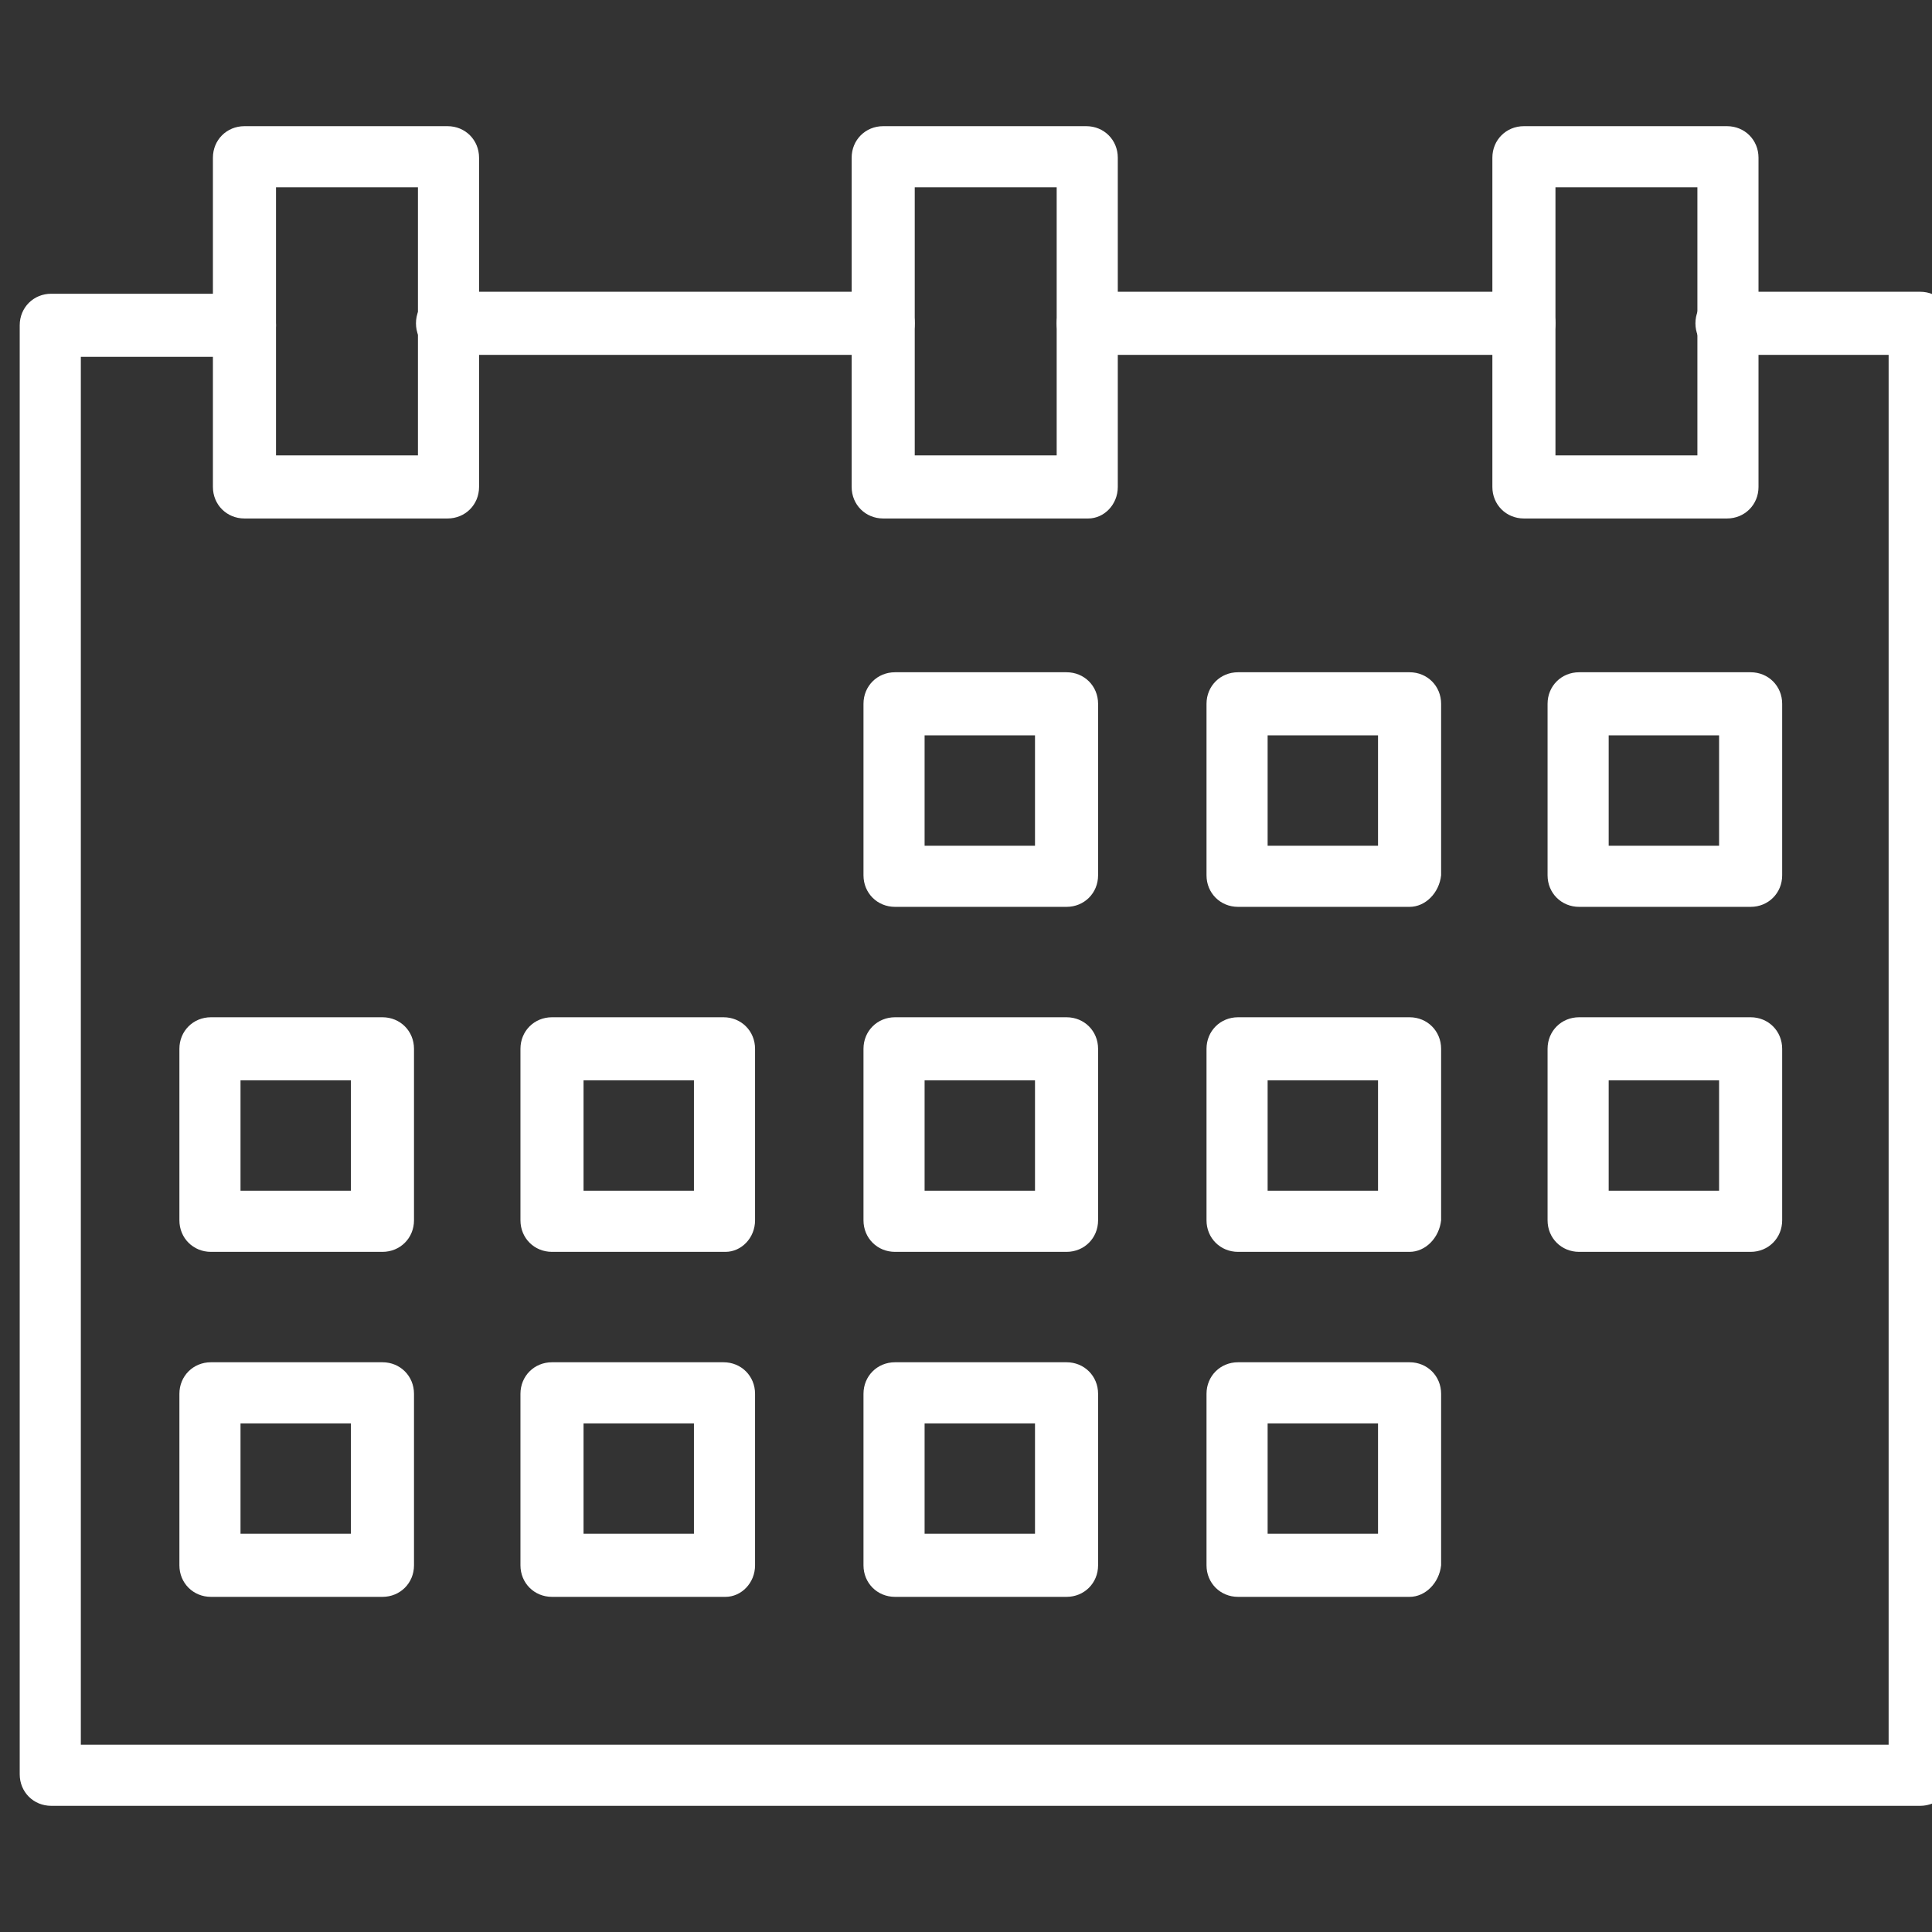 <?xml version="1.0" encoding="utf-8"?>
<!-- Generator: Adobe Illustrator 23.0.3, SVG Export Plug-In . SVG Version: 6.00 Build 0)  -->
<svg version="1.1" id="Ebene_1" xmlns="http://www.w3.org/2000/svg" xmlns:xlink="http://www.w3.org/1999/xlink" x="0px" y="0px"
	 viewBox="0 0 98 98" style="enable-background:new 0 0 98 98;" xml:space="preserve">
<rect x="0" y="0" width="98" height="98" fill="#333333" stroke="none"/>
<style type="text/css">
	.st0{fill:#ffffff;}
</style>
<g>
	<path class="st0" d="M97.4,91.6H2.6C1.7,91.6,1,90.9,1,90V16.5c0-0.9,0.7-1.6,1.6-1.6h9.8c0.9,0,1.6,0.7,1.6,1.6
		c0,0.9-0.7,1.6-1.6,1.6H4.1v70.4h91.7V18h-8.2c-0.9,0-1.6-0.7-1.6-1.6c0-0.9,0.7-1.6,1.6-1.6h9.8c0.9,0,1.6,0.7,1.6,1.6V90
		C99,90.9,98.3,91.6,97.4,91.6z"/>
	<path class="st0" d="M77.3,18H55.2c-0.9,0-1.6-0.7-1.6-1.6c0-0.9,0.7-1.6,1.6-1.6h22.1c0.9,0,1.6,0.7,1.6,1.6
		C78.9,17.3,78.2,18,77.3,18z"/>
	<path class="st0" d="M44.8,18H22.7c-0.9,0-1.6-0.7-1.6-1.6c0-0.9,0.7-1.6,1.6-1.6h22.1c0.9,0,1.6,0.7,1.6,1.6
		C46.4,17.3,45.7,18,44.8,18z"/>
	<path class="st0" d="M54.1,46h-8.7c-0.9,0-1.6-0.7-1.6-1.6v-8.7c0-0.9,0.7-1.6,1.6-1.6h8.7c0.9,0,1.6,0.7,1.6,1.6v8.7
		C55.7,45.3,55,46,54.1,46z M46.9,42.9h5.6v-5.6h-5.6V42.9z"/>
	<path class="st0" d="M71.5,46h-8.7c-0.9,0-1.6-0.7-1.6-1.6v-8.7c0-0.9,0.7-1.6,1.6-1.6h8.7c0.9,0,1.6,0.7,1.6,1.6v8.7
		C73,45.3,72.3,46,71.5,46z M64.3,42.9h5.6v-5.6h-5.6V42.9z"/>
	<path class="st0" d="M88.8,46h-8.7c-0.9,0-1.6-0.7-1.6-1.6v-8.7c0-0.9,0.7-1.6,1.6-1.6h8.7c0.9,0,1.6,0.7,1.6,1.6v8.7
		C90.4,45.3,89.7,46,88.8,46z M81.6,42.9h5.6v-5.6h-5.6V42.9z"/>
	<path class="st0" d="M19.4,63.5h-8.7c-0.9,0-1.6-0.7-1.6-1.6v-8.7c0-0.9,0.7-1.6,1.6-1.6h8.7c0.9,0,1.6,0.7,1.6,1.6v8.7
		C21,62.8,20.3,63.5,19.4,63.5z M12.2,60.4h5.6v-5.6h-5.6V60.4z"/>
	<path class="st0" d="M36.8,63.5H28c-0.9,0-1.6-0.7-1.6-1.6v-8.7c0-0.9,0.7-1.6,1.6-1.6h8.7c0.9,0,1.6,0.7,1.6,1.6v8.7
		C38.3,62.8,37.6,63.5,36.8,63.5z M29.6,60.4h5.6v-5.6h-5.6V60.4z"/>
	<path class="st0" d="M54.1,63.5h-8.7c-0.9,0-1.6-0.7-1.6-1.6v-8.7c0-0.9,0.7-1.6,1.6-1.6h8.7c0.9,0,1.6,0.7,1.6,1.6v8.7
		C55.7,62.8,55,63.5,54.1,63.5z M46.9,60.4h5.6v-5.6h-5.6V60.4z"/>
	<path class="st0" d="M71.5,63.5h-8.7c-0.9,0-1.6-0.7-1.6-1.6v-8.7c0-0.9,0.7-1.6,1.6-1.6h8.7c0.9,0,1.6,0.7,1.6,1.6v8.7
		C73,62.8,72.3,63.5,71.5,63.5z M64.3,60.4h5.6v-5.6h-5.6V60.4z"/>
	<path class="st0" d="M88.8,63.5h-8.7c-0.9,0-1.6-0.7-1.6-1.6v-8.7c0-0.9,0.7-1.6,1.6-1.6h8.7c0.9,0,1.6,0.7,1.6,1.6v8.7
		C90.4,62.8,89.7,63.5,88.8,63.5z M81.6,60.4h5.6v-5.6h-5.6V60.4z"/>
	<path class="st0" d="M19.4,81h-8.7c-0.9,0-1.6-0.7-1.6-1.6v-8.7c0-0.9,0.7-1.6,1.6-1.6h8.7c0.9,0,1.6,0.7,1.6,1.6v8.7
		C21,80.3,20.3,81,19.4,81z M12.2,77.8h5.6v-5.6h-5.6V77.8z"/>
	<path class="st0" d="M36.8,81H28c-0.9,0-1.6-0.7-1.6-1.6v-8.7c0-0.9,0.7-1.6,1.6-1.6h8.7c0.9,0,1.6,0.7,1.6,1.6v8.7
		C38.3,80.3,37.6,81,36.8,81z M29.6,77.8h5.6v-5.6h-5.6V77.8z"/>
	<path class="st0" d="M54.1,81h-8.7c-0.9,0-1.6-0.7-1.6-1.6v-8.7c0-0.9,0.7-1.6,1.6-1.6h8.7c0.9,0,1.6,0.7,1.6,1.6v8.7
		C55.7,80.3,55,81,54.1,81z M46.9,77.8h5.6v-5.6h-5.6V77.8z"/>
	<path class="st0" d="M71.5,81h-8.7c-0.9,0-1.6-0.7-1.6-1.6v-8.7c0-0.9,0.7-1.6,1.6-1.6h8.7c0.9,0,1.6,0.7,1.6,1.6v8.7
		C73,80.3,72.3,81,71.5,81z M64.3,77.8h5.6v-5.6h-5.6V77.8z"/>
	<path class="st0" d="M22.7,26.3H12.4c-0.9,0-1.6-0.7-1.6-1.6V8c0-0.9,0.7-1.6,1.6-1.6h10.3c0.9,0,1.6,0.7,1.6,1.6v16.7
		C24.3,25.6,23.6,26.3,22.7,26.3z M14,23.1h7.2V9.5H14V23.1z"/>
	<path class="st0" d="M55.2,26.3H44.8c-0.9,0-1.6-0.7-1.6-1.6V8c0-0.9,0.7-1.6,1.6-1.6h10.3c0.9,0,1.6,0.7,1.6,1.6v16.7
		C56.7,25.6,56,26.3,55.2,26.3z M46.4,23.1h7.2V9.5h-7.2V23.1z"/>
	<path class="st0" d="M87.6,26.3H77.3c-0.9,0-1.6-0.7-1.6-1.6V8c0-0.9,0.7-1.6,1.6-1.6h10.3c0.9,0,1.6,0.7,1.6,1.6v16.7
		C89.2,25.6,88.5,26.3,87.6,26.3z M78.9,23.1h7.2V9.5h-7.2V23.1z"/>
</g>
</svg>
